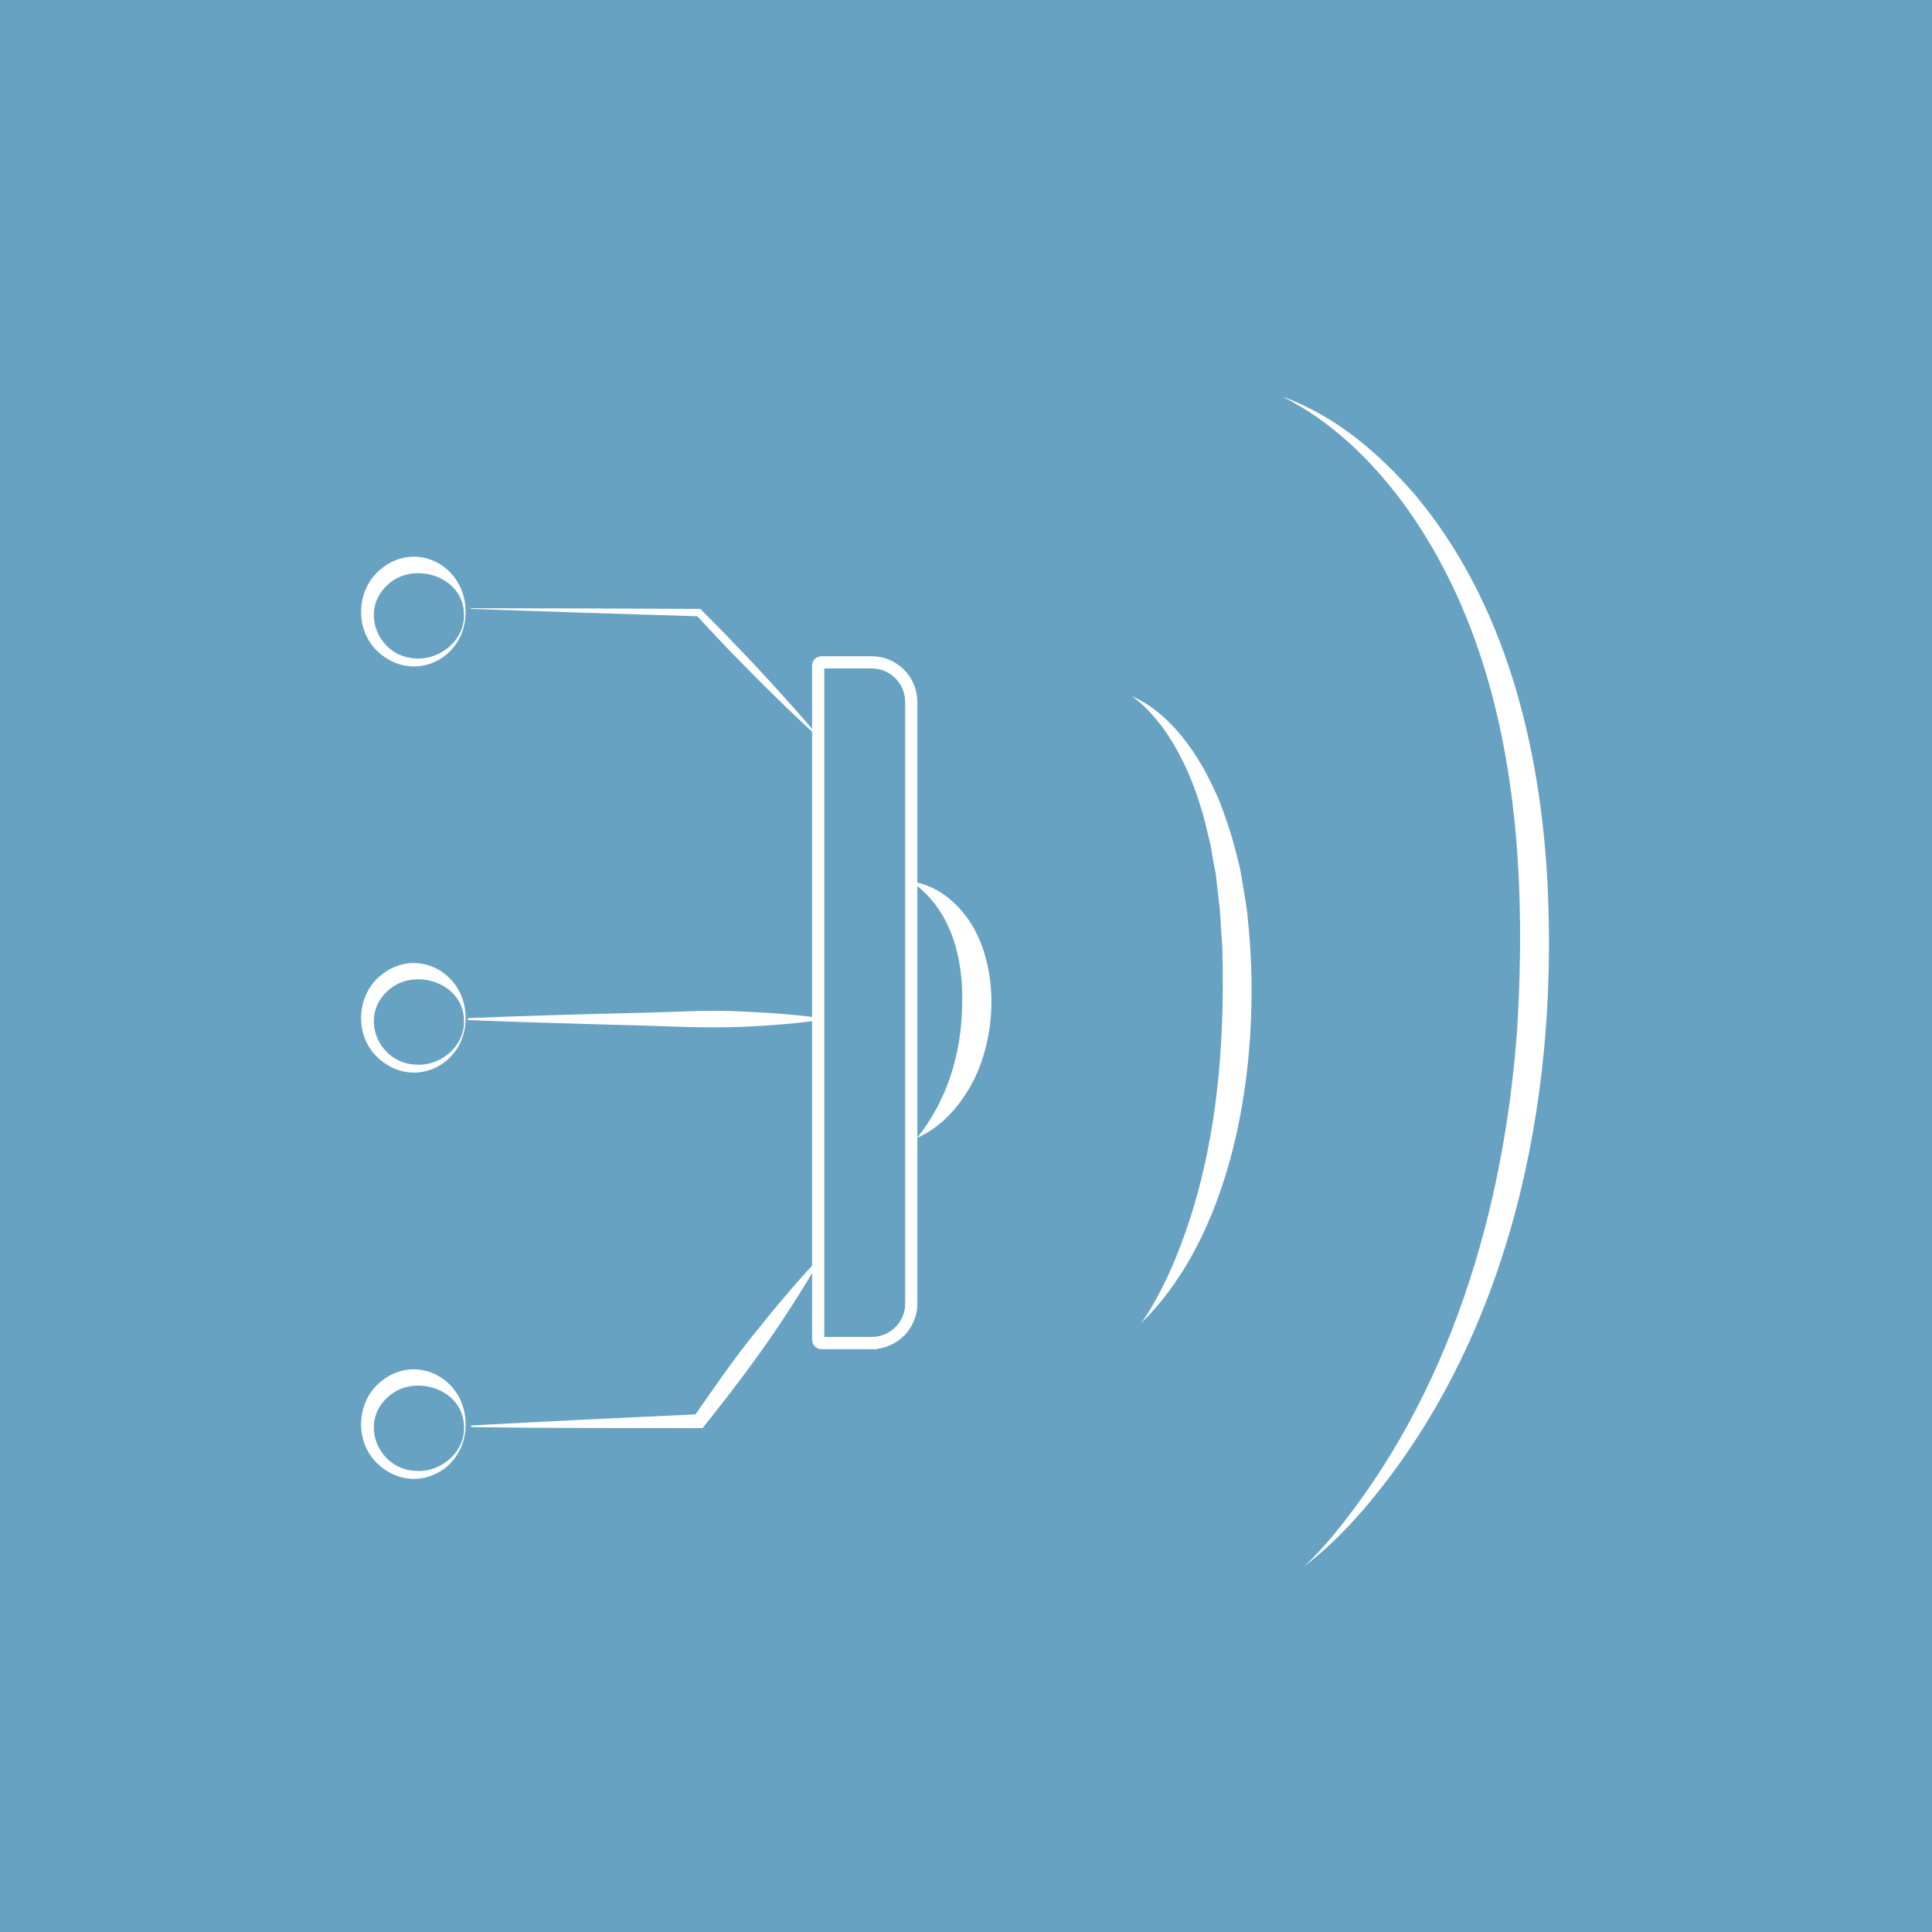 <?xml version="1.0" encoding="UTF-8"?>
<svg id="Ebene_1" data-name="Ebene 1" xmlns="http://www.w3.org/2000/svg" viewBox="0 0 600 600">
  <rect x="0" y="0" width="600" height="600" fill="#333333" stroke="none"/>
  <defs>
    <style>
      .cls-1 {
        stroke-width: 7.48px;
      }

      .cls-1, .cls-2, .cls-3 {
        fill: none;
        stroke: #fff;
        stroke-miterlimit: 10;
      }

      .cls-4 {
        fill: #fff;
      }

      .cls-4, .cls-5 {
        stroke-width: 0px;
      }

      .cls-5 {
        fill: #68a2c3;
      }

      .cls-2 {
        stroke-width: 4.15px;
      }

      .cls-3 {
        stroke-width: 3.78px;
      }
    </style>
  </defs>
  <g id="Ebene_1-2" data-name="Ebene 1">
    <g id="Ebene_1-3" data-name="Ebene 1">
      <g>
        <path class="cls-2" d="m305.21,391.2h10.64c11.48,0,20.86,9.09,20.86,20.23h0c0,11.14-9.37,20.23-20.86,20.23h-10.64c-11.48,0-20.86-9.09-20.86-20.23h0c0-11.14,9.37-20.23,20.86-20.23Z"/>
        <path class="cls-1" d="m82.01,273.81c0-74.37,91.85-102.26,220.04-102.26s237,25.74,237,100.12"/>
        <path class="cls-1" d="m539.05,256.75c0,69.57-102.59,125.86-229.21,125.86s-226.57-54.86-229.21-123.1c0-.92-.11-1.84-.11-2.76,0-69.57,60.15-111.25,229.21-111.56,150.52-.41,229.31,41.99,229.31,111.56Z"/>
        <line class="cls-1" x1="81.8" y1="318.36" x2="80.54" y2="269.93"/>
        <path class="cls-1" d="m538.84,265.44l.21,51.69c0,74.37-100.49,120.45-228.68,120.45s-228.36-49.34-228.36-123.72"/>
        <path class="cls-2" d="m310.48,399.78h0c7.9,0,14.43,6.23,14.43,14h0c0,7.66-6.43,14-14.43,14h0c-7.9,0-14.43-6.23-14.43-14h0c.11-7.76,6.53-14,14.43-14Z"/>
      </g>
      <rect class="cls-5" x="-15" y="-6" width="632" height="615"/>
    </g>
  </g>
  <g id="Ebene_2" data-name="Ebene 2">
    <path class="cls-4" d="m144.6,442.9c-.4,14.3-16.4,21.8-27.2,11.8-6.8-6.2-7-17.6-.6-24.3,11.1-11.2,28.2-2.8,27.8,12.5h0Zm-.5,0c-.3-11.8-15.9-16.5-23.8-8.9-8.8,8-2.8,22.5,9,22.8,7.6.5,15.2-5.8,14.8-13.9h0Z"/>
    <path class="cls-4" d="m146.3,188.9c17.9,0,53.3.1,71.2.2,9.6,9.6,18.9,19.4,27.9,29.5,3,3.3,5.9,6.7,8.8,10.1l-.2.2c-3.3-3-6.5-6.1-9.8-9.2-9.6-9.3-19-18.9-28-28.7l.8.4-35.4-1.1-35.4-1.2c.1.1.1-.2.1-.2h0Z"/>
    <path class="cls-4" d="m146.3,442.7c19.7-1.1,50.8-2.6,70.7-3.5l-1.6.9c5.2-7.5,12.6-18.2,18.3-25.2,6.5-8.1,13.1-16.2,20.3-23.7l.4.3c-2.5,4.6-5.3,9-8.1,13.4-8,12.7-18,26-27.4,37.7l-.7.9h-1c-11.7,0-41.8,0-53.1-.1l-17.7-.2c-.1,0-.1-.5-.1-.5h0Z"/>
    <path class="cls-4" d="m145.3,316.2c15.8-.7,38.8-1.3,54.9-1.7,9.1-.2,18.3-.8,27.4-.5,9.1.4,18.5.9,27.4,2.2v.5c-6.8,1.1-13.7,1.6-20.6,2-11.4.7-22.9.2-34.3-.2-16.1-.4-39-1.1-54.9-1.7.1-.1.1-.6.1-.6h0Z"/>
    <path class="cls-4" d="m144.6,316.73c-.4,14.3-16.4,21.8-27.2,11.8-6.8-6.2-7-17.6-.6-24.3,11.1-11.2,28.2-2.8,27.8,12.5h0Zm-.5,0c-.3-11.8-15.9-16.5-23.8-8.9-8.8,8-2.8,22.5,9,22.8,7.6.5,15.2-5.8,14.8-13.9h0Z"/>
    <path class="cls-4" d="m144.6,190.6c-.4,14.3-16.4,21.8-27.2,11.8-6.8-6.2-7-17.6-.6-24.3,11.1-11.3,28.2-2.9,27.8,12.5h0Zm-.5,0c-.3-11.8-15.9-16.5-23.8-8.9-8.8,8-2.8,22.5,9,22.8,7.6.4,15.2-5.9,14.8-13.9h0Z"/>
    <path class="cls-4" d="m283,273.8c8.3,1,15.3,7.2,19.4,14.4,7.8,14.1,7,34-.5,48.2-3.8,7.1-9.6,13.7-17.1,17,9.4-11.7,13.8-26.3,14-41.1.5-14.4-3.3-30-15.8-38.5h0Z"/>
    <path class="cls-4" d="m351.5,216.2c12.1,5.3,20.8,18.2,26,29.9,1.7,3.5,3.5,8.9,4.7,12.7.6,1.8,1.3,4.7,1.8,6.5.5,1.9,1.2,4.6,1.5,6.6.6,3.9,1.7,9.4,2,13.3,4.4,40.7-2.7,95.9-33.1,125.7,3.2-4.4,5.7-9.3,8.1-14.2,14.7-32,18.1-67.8,17.1-102.7-.4-4.3-.5-10.2-1.1-14.4-.1-1.1-.8-7-.9-8-.2-1.2-.7-3.6-.9-4.7-.3-1.8-.7-4.6-1.2-6.3-.5-2-1.7-7.4-2.4-9.3-2.7-9.2-6.7-18.1-12.4-25.9-2.7-3.4-5.7-6.8-9.2-9.2h0Z"/>
    <path class="cls-4" d="m398.3,123.2c16.3,5.8,29.9,17.5,41.1,30.4,28.1,33.5,39,78.1,41.2,121,3.4,68.3-11.8,141.1-57,194-5.6,6.5-11.7,12.6-18.5,17.8,3.1-2.9,6-6.1,8.7-9.3,36.5-44.1,53.4-101.5,57.4-157.9,3.3-55.8-1.5-116.3-35.3-162.8-10-13.5-22.5-25.7-37.6-33.2h0Z"/>
    <path class="cls-3" d="m270.7,417.1h-15.6c-.6,0-1-.5-1-1v-209.4c0-.6.5-1,1-1h15.6c6.8,0,12.3,5.5,12.3,12.3v186.9c0,6.7-5.5,12.2-12.3,12.2Z"/>
  </g>
</svg>
